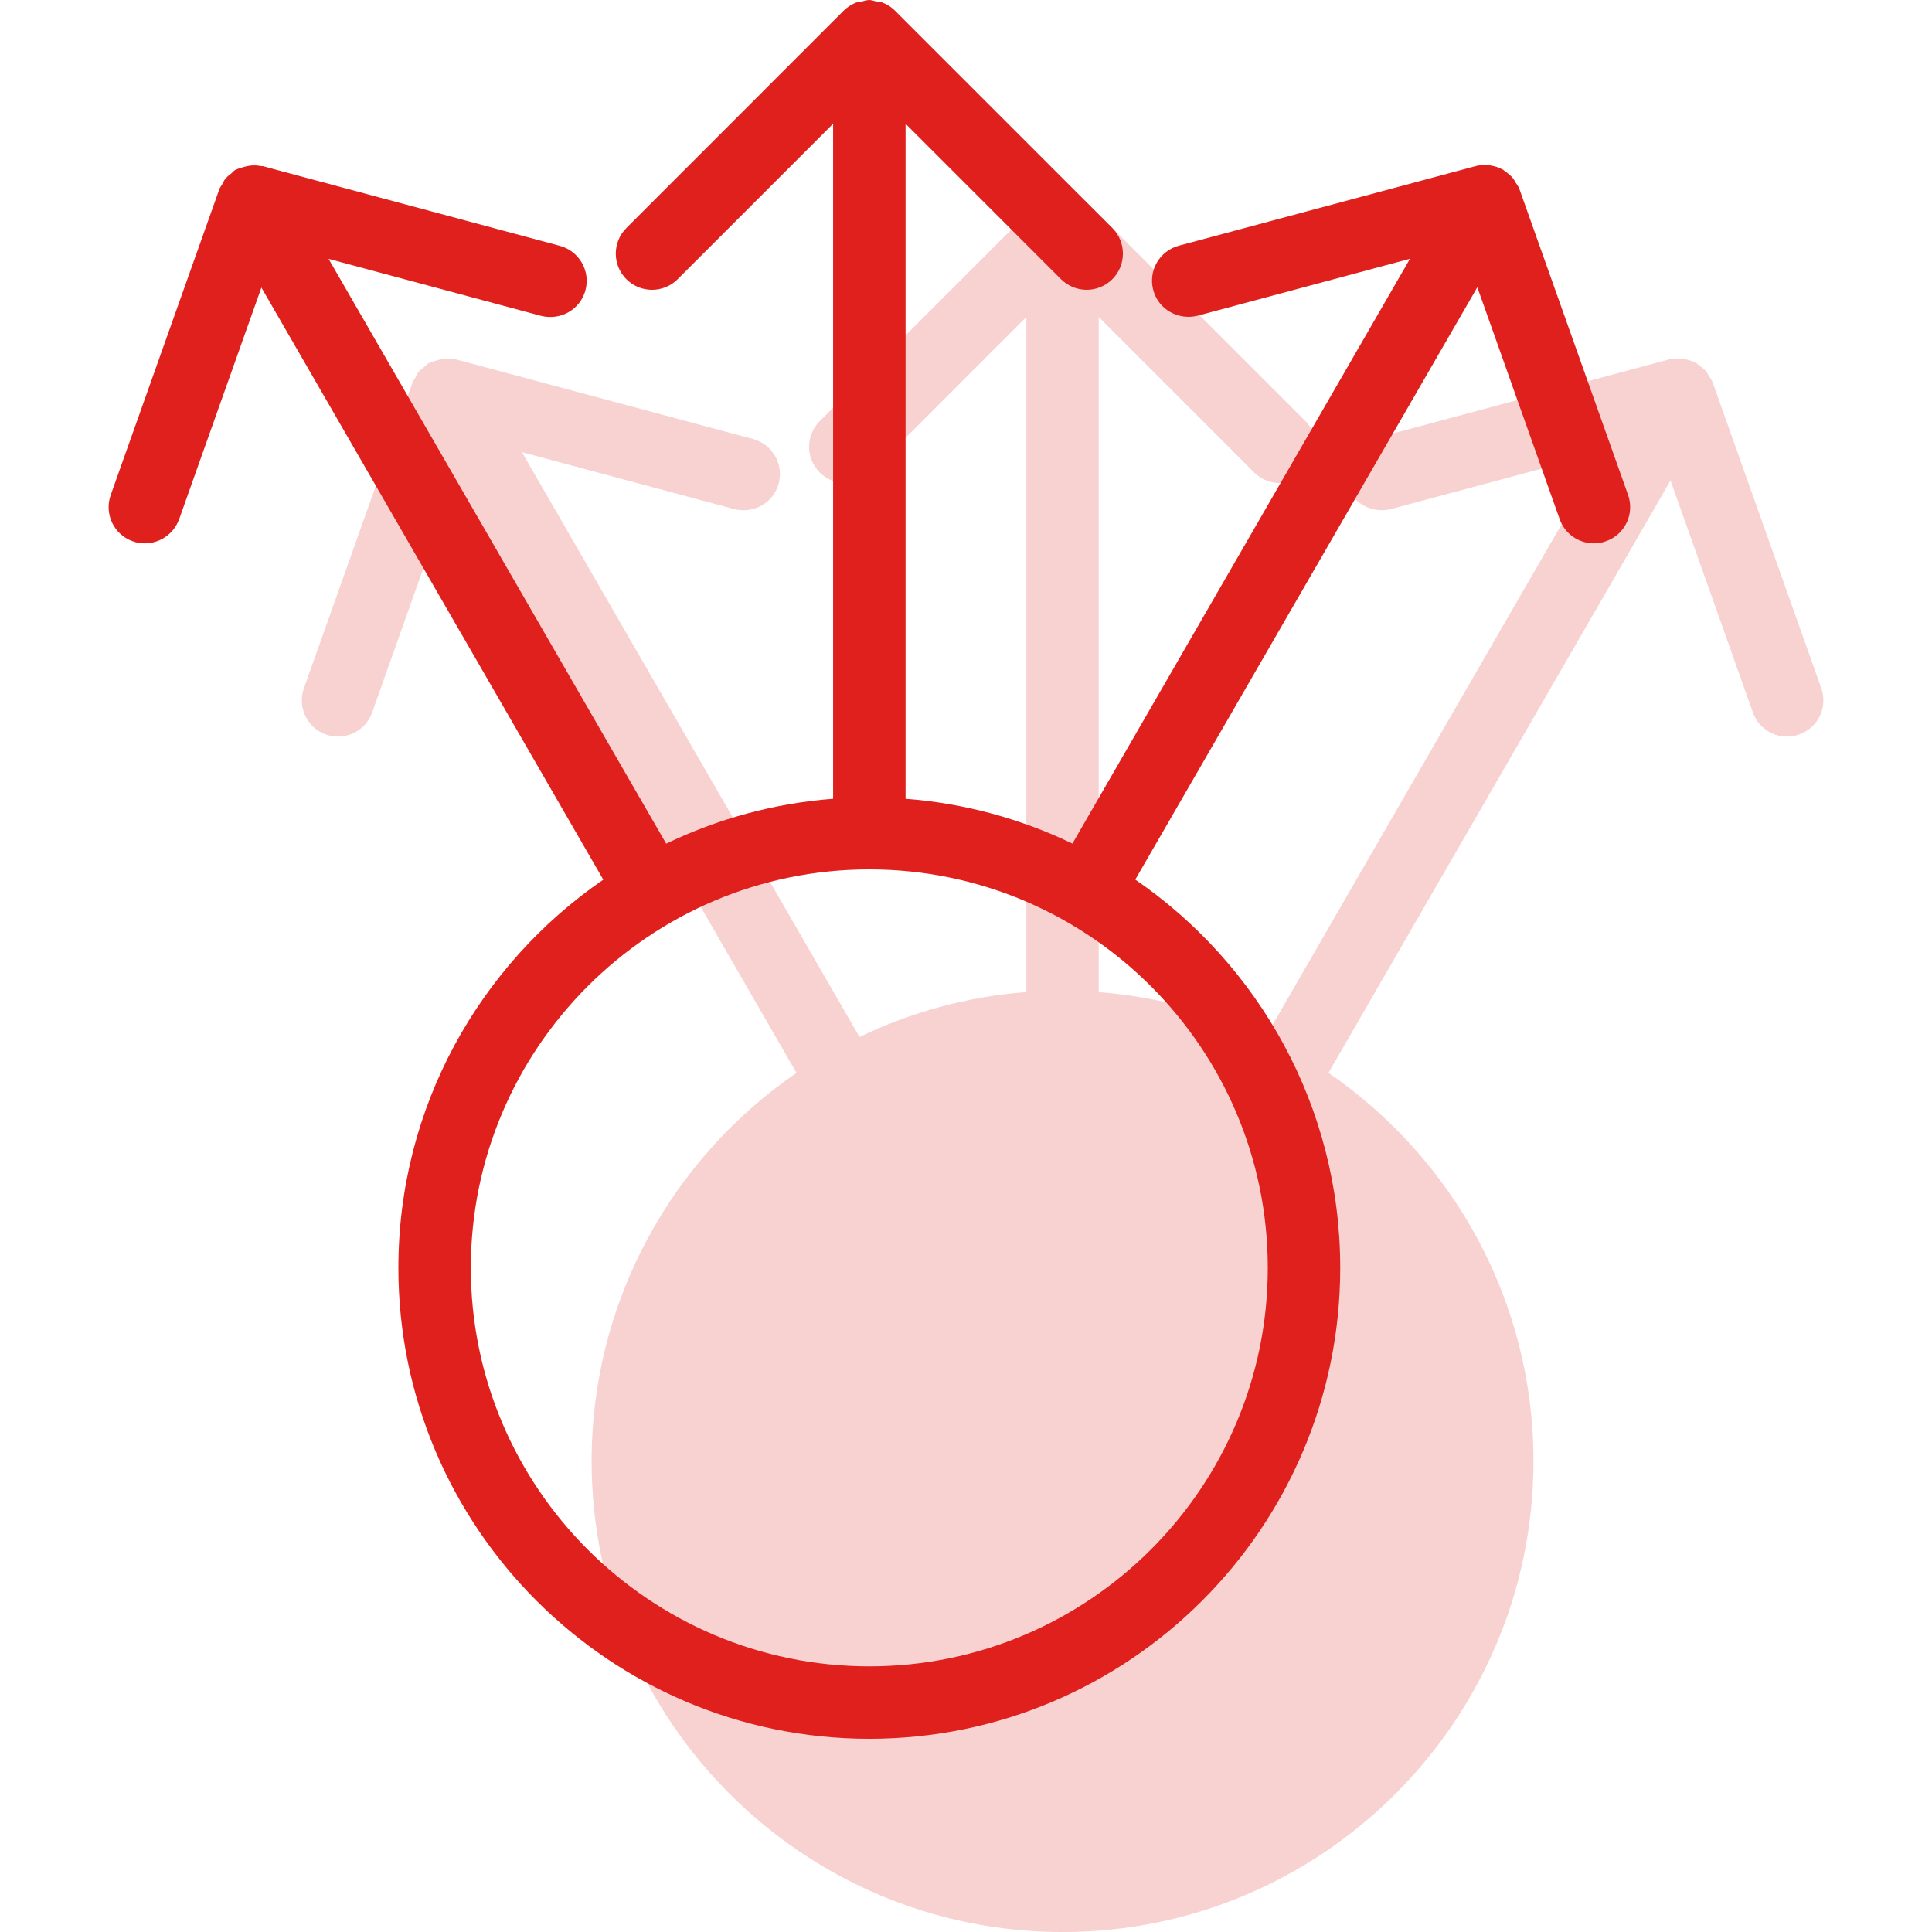 <svg width="50" height="50" viewBox="0 0 50 50" fill="none" xmlns="http://www.w3.org/2000/svg">
<path d="M42.135 12.81L39.322 4.892C39.298 4.824 39.255 4.772 39.217 4.714C39.2 4.686 39.189 4.656 39.169 4.629C39.105 4.549 39.028 4.485 38.942 4.429C38.927 4.419 38.919 4.404 38.904 4.395C38.902 4.393 38.899 4.393 38.895 4.391C38.794 4.335 38.683 4.298 38.565 4.281C38.559 4.281 38.554 4.277 38.548 4.275C38.432 4.26 38.312 4.268 38.194 4.298L30.51 6.358C30.009 6.493 29.711 7.005 29.846 7.508C29.979 8.008 30.493 8.295 30.994 8.171L36.491 6.697L27.754 21.832C26.428 21.195 24.973 20.79 23.436 20.672V3.203L27.459 7.226C27.643 7.408 27.883 7.5 28.123 7.5C28.363 7.5 28.603 7.408 28.787 7.226C29.152 6.861 29.152 6.266 28.787 5.901L23.162 0.276C23.076 0.189 22.971 0.12 22.856 0.073C22.791 0.047 22.719 0.043 22.652 0.032C22.599 0.022 22.552 0 22.498 0C22.427 0 22.363 0.026 22.296 0.041C22.245 0.052 22.192 0.052 22.144 0.071C22.026 0.12 21.919 0.191 21.831 0.279L16.211 5.901C15.845 6.266 15.845 6.861 16.211 7.226C16.577 7.592 17.171 7.592 17.537 7.226L21.561 3.203V20.672C20.023 20.79 18.568 21.195 17.241 21.834L8.503 6.699L14.004 8.175C14.507 8.301 15.017 8.012 15.152 7.511C15.285 7.011 14.989 6.497 14.488 6.362L6.804 4.301C6.785 4.298 6.769 4.301 6.75 4.298C6.59 4.264 6.425 4.282 6.266 4.335C6.215 4.354 6.161 4.363 6.112 4.389C6.105 4.393 6.097 4.393 6.09 4.397C6.05 4.419 6.024 4.457 5.99 4.485C5.938 4.526 5.884 4.566 5.84 4.618C5.797 4.669 5.773 4.725 5.743 4.781C5.722 4.819 5.692 4.851 5.677 4.894L2.865 12.812C2.692 13.299 2.947 13.836 3.435 14.008C3.538 14.046 3.643 14.062 3.748 14.062C4.134 14.062 4.494 13.822 4.635 13.44L6.765 7.442L15.613 22.766C12.414 24.966 10.31 28.646 10.31 32.812C10.31 39.532 15.778 45 22.498 45C29.218 45 34.685 39.532 34.685 32.812C34.685 28.646 32.582 24.964 29.381 22.764L38.233 7.434L40.365 13.438C40.502 13.822 40.862 14.062 41.248 14.062C41.353 14.062 41.458 14.046 41.565 14.006C42.054 13.834 42.307 13.297 42.135 12.81ZM32.81 32.812C32.81 38.498 28.185 43.125 22.498 43.125C16.811 43.125 12.185 38.498 12.185 32.812C12.185 27.128 16.811 22.5 22.498 22.5C28.185 22.5 32.81 27.128 32.81 32.812Z" fill="#E0201D"/>
<g clip-path="url(#clip0)">
<path d="M47.135 17.811L44.322 9.892C44.3 9.827 44.257 9.776 44.221 9.72C44.203 9.69 44.191 9.658 44.169 9.63C44.105 9.551 44.028 9.487 43.944 9.433C43.929 9.424 43.919 9.409 43.904 9.399C43.903 9.397 43.899 9.397 43.895 9.396C43.803 9.345 43.702 9.313 43.597 9.294C43.548 9.285 43.501 9.287 43.453 9.285C43.366 9.283 43.282 9.279 43.194 9.302L35.51 11.362C35.009 11.497 34.711 12.009 34.846 12.512C34.979 13.012 35.493 13.299 35.994 13.176L41.491 11.702L32.752 26.837C31.426 26.199 29.971 25.794 28.434 25.676V8.203L32.458 12.227C32.643 12.411 32.883 12.501 33.123 12.501C33.363 12.501 33.603 12.409 33.787 12.227C34.153 11.861 34.153 11.267 33.787 10.901L28.164 5.278C28.078 5.192 27.973 5.122 27.858 5.074C27.629 4.978 27.371 4.978 27.142 5.074C27.026 5.121 26.922 5.19 26.836 5.278L21.213 10.901C20.848 11.267 20.848 11.861 21.213 12.227C21.579 12.592 22.173 12.592 22.539 12.227L26.562 8.203V25.674C25.025 25.793 23.57 26.198 22.244 26.835L13.507 11.702L19.004 13.176C19.509 13.301 20.019 13.012 20.152 12.512C20.287 12.009 19.989 11.497 19.488 11.362L11.804 9.302C11.799 9.3 11.795 9.302 11.791 9.302C11.623 9.259 11.446 9.279 11.276 9.336C11.221 9.354 11.165 9.364 11.114 9.39C11.107 9.394 11.099 9.394 11.094 9.397C11.056 9.418 11.034 9.454 11 9.48C10.942 9.523 10.886 9.564 10.839 9.621C10.801 9.667 10.779 9.72 10.751 9.771C10.728 9.814 10.694 9.847 10.678 9.894L7.865 17.812C7.693 18.3 7.946 18.836 8.435 19.009C8.54 19.048 8.645 19.063 8.748 19.063C9.134 19.063 9.494 18.823 9.631 18.439L11.763 12.435L20.613 27.765C17.414 29.964 15.311 33.647 15.311 37.813C15.311 44.533 20.778 50.001 27.498 50.001C34.218 50.001 39.686 44.533 39.686 37.813C39.686 33.647 37.582 29.964 34.381 27.765L43.233 12.435L45.365 18.439C45.502 18.823 45.862 19.063 46.248 19.063C46.353 19.063 46.458 19.046 46.565 19.007C47.054 18.834 47.307 18.298 47.135 17.811Z" fill="#E0201D" fill-opacity="0.2"/>
</g>
<defs>
<clipPath id="clip0">
<rect width="45" height="45" fill="white" transform="translate(5 5)"/>
</clipPath>
</defs>
</svg>
